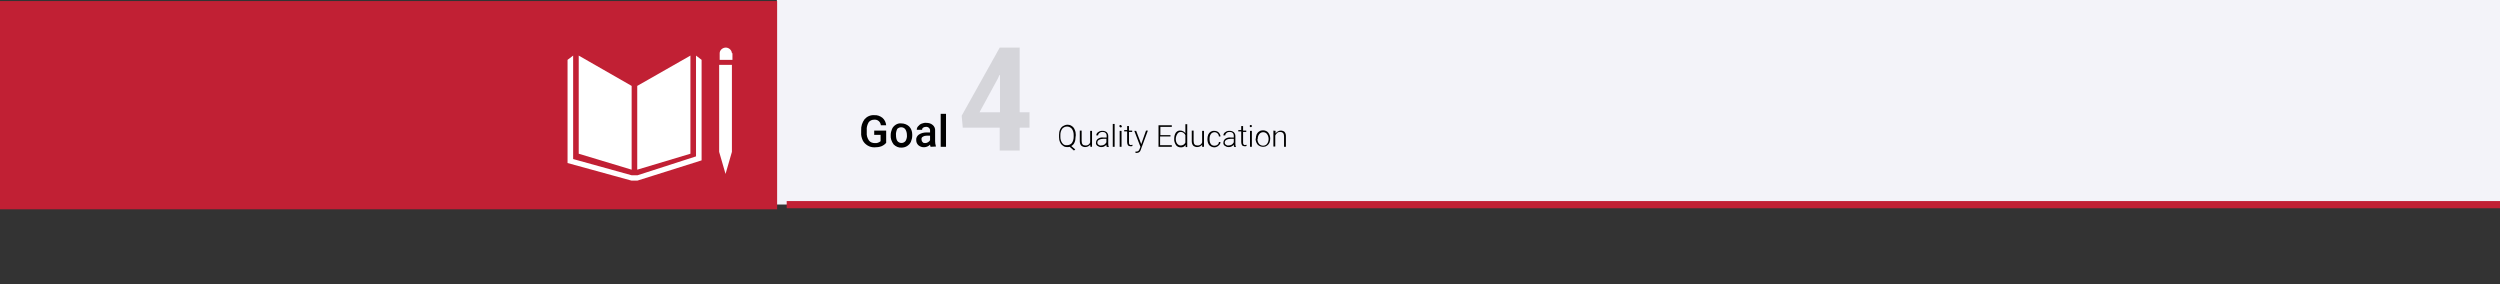 <?xml version="1.0" encoding="utf-8"?>
<!-- Generator: Adobe Illustrator 26.3.1, SVG Export Plug-In . SVG Version: 6.00 Build 0)  -->
<svg version="1.1" id="Layer_1" xmlns="http://www.w3.org/2000/svg" xmlns:xlink="http://www.w3.org/1999/xlink" x="0px" y="0px"
	 viewBox="0 0 940 106.9" style="enable-background:new 0 0 940 106.9;" xml:space="preserve">
<rect x="0" y="0" width="940" height="106.9" fill="#333333" stroke="none"/>
<style type="text/css">
	.st0{fill:#F3F3F9;}
	.st1{fill:#C12034;}
	.st2{opacity:0.13;}
	.st3{fill:#070707;}
	.st4{fill:#FFFFFF;}
</style>
<rect x="292.1" class="st0" width="680.8" height="76.9"/>
<rect x="295.8" y="75.6" class="st1" width="644.2" height="2.7"/>
<rect y="0.4" class="st1" width="292.2" height="78.3"/>
<g class="st2">
	<path class="st3" d="M361.6,43.5l14.3-25.6h7.5v24.3h3.7V48h-3.7v8.6h-7.5V48H362L361.6,43.5z M368.3,42.2h7.7v-14h-0.2l-0.7,1.5
		L368.3,42.2z"/>
</g>
<g>
	<path d="M333.2,53.7c-0.5,0.6-1.1,1-1.8,1.3c-0.8,0.3-1.7,0.4-2.6,0.4s-1.8-0.2-2.6-0.7c-0.8-0.5-1.4-1.1-1.8-1.9
		c-0.4-0.9-0.7-1.9-0.6-2.9V49c-0.1-1.5,0.4-3,1.3-4.2c0.9-1,2.2-1.6,3.6-1.5c1.1-0.1,2.2,0.3,3.1,1c0.8,0.7,1.3,1.7,1.4,2.8h-2
		c-0.1-1.2-1.1-2.2-2.4-2.1h-0.1c-0.8,0-1.6,0.3-2.1,1c-0.5,0.9-0.8,1.9-0.7,2.9v0.9c-0.1,1.1,0.2,2.1,0.8,3c0.5,0.7,1.4,1,2.2,1
		c0.8,0.1,1.6-0.2,2.2-0.7v-2.4h-2.4v-1.6h4.5V53.7z"/>
	<path d="M334.9,50.8c0-0.8,0.2-1.6,0.5-2.3s0.8-1.2,1.4-1.6c0.6-0.4,1.4-0.6,2.1-0.5c1.1,0,2.1,0.4,2.9,1.1c0.8,0.8,1.2,1.9,1.2,3
		V51c0,0.8-0.2,1.6-0.5,2.3s-0.8,1.2-1.4,1.6c-0.6,0.4-1.4,0.6-2.1,0.6c-1.1,0.1-2.2-0.4-3-1.2C335.2,53.2,334.8,52,334.9,50.8
		L334.9,50.8z M336.9,50.9c0,0.7,0.1,1.5,0.5,2.1c0.7,0.9,2,1,2.8,0.3c0.1-0.1,0.2-0.2,0.3-0.3c0.4-0.7,0.6-1.5,0.5-2.3
		c0-0.7-0.2-1.5-0.6-2.1c-0.6-0.8-1.8-1-2.7-0.4c-0.2,0.1-0.3,0.2-0.4,0.4C337,49.3,336.8,50.1,336.9,50.9L336.9,50.9z"/>
	<path d="M349.9,55.2c-0.1-0.3-0.2-0.5-0.2-0.8c-1.2,1.2-3.1,1.3-4.4,0.2c-0.5-0.5-0.8-1.1-0.8-1.9c-0.1-0.8,0.3-1.6,1-2.1
		c0.9-0.6,1.9-0.8,3-0.8h1.2v-0.6c0.1-0.8-0.5-1.4-1.2-1.5c-0.1,0-0.2,0-0.3,0c-0.4,0-0.8,0.1-1.1,0.3c-0.3,0.2-0.4,0.5-0.4,0.8h-2
		c0-0.5,0.2-1,0.5-1.3c0.3-0.4,0.8-0.8,1.3-1c0.6-0.2,1.2-0.4,1.8-0.3c0.9,0,1.7,0.2,2.4,0.8c0.6,0.5,1,1.3,0.9,2.2v3.9
		c0,0.6,0.1,1.3,0.3,1.9v0.1L349.9,55.2z M347.8,53.8c0.4,0,0.8-0.1,1.1-0.3c0.3-0.2,0.6-0.4,0.8-0.8V51h-1.1
		c-0.6,0-1.1,0.1-1.6,0.4c-0.4,0.2-0.6,0.6-0.5,1.1c0,0.3,0.1,0.7,0.4,0.9C347,53.7,347.4,53.8,347.8,53.8z"/>
	<path d="M355.7,55.2h-2V42.8h2V55.2z"/>
</g>
<g>
	<path d="M404.4,51.6c0,0.7-0.1,1.4-0.4,2c-0.2,0.5-0.6,1-1.2,1.3l1.5,1.3l-0.5,0.4l-1.6-1.4c-0.3,0.1-0.6,0.1-0.9,0.1
		c-0.6,0-1.2-0.1-1.6-0.5c-0.5-0.3-0.9-0.8-1.1-1.3c-0.3-0.6-0.4-1.3-0.4-1.9v-0.9c0-0.7,0.1-1.4,0.4-2c0.2-0.5,0.6-1,1.1-1.3
		s1.1-0.5,1.6-0.5c0.6,0,1.2,0.1,1.7,0.5c0.5,0.3,0.9,0.8,1.1,1.4c0.3,0.6,0.4,1.3,0.4,2L404.4,51.6z M403.7,50.7
		c0-0.8-0.2-1.6-0.7-2.3c-0.9-1-2.4-1.1-3.4-0.2c-0.1,0.1-0.2,0.2-0.2,0.2c-0.5,0.7-0.7,1.5-0.7,2.3v0.8c0,0.8,0.2,1.6,0.7,2.3
		c0.4,0.6,1.1,0.9,1.8,0.8c0.7,0,1.4-0.3,1.8-0.8c0.5-0.7,0.7-1.5,0.7-2.3L403.7,50.7L403.7,50.7z"/>
	<path d="M409.9,54.4c-0.4,0.6-1.2,0.9-1.9,0.9c-0.5,0-1.1-0.2-1.5-0.6c-0.4-0.5-0.5-1.1-0.5-1.7v-3.9h0.7V53c0,1.2,0.5,1.7,1.4,1.7
		c0.8,0.1,1.6-0.4,1.8-1.2v-4.3h0.7v6H410L409.9,54.4z"/>
	<path d="M416.1,55.2c-0.1-0.3-0.1-0.6-0.1-0.8c-0.2,0.3-0.5,0.5-0.9,0.7s-0.8,0.2-1.1,0.2c-0.5,0-1-0.2-1.4-0.5s-0.6-0.8-0.5-1.2
		c0-0.6,0.3-1.1,0.7-1.4c0.6-0.4,1.3-0.6,2-0.5h1.3V51c0-0.4-0.1-0.7-0.4-1s-0.7-0.4-1.2-0.4c-0.4,0-0.8,0.1-1.1,0.4
		c-0.3,0.2-0.5,0.5-0.5,0.9h-0.7c0-0.5,0.3-1,0.7-1.2c0.5-0.4,1-0.5,1.6-0.5s1.1,0.1,1.6,0.5c0.4,0.4,0.6,0.9,0.6,1.4v2.8
		c0,0.4,0,0.9,0.2,1.3v0.1L416.1,55.2z M414,54.7c0.4,0,0.8-0.1,1.2-0.3c0.3-0.2,0.6-0.5,0.8-0.9v-1.3h-1.2c-0.5,0-1.1,0.1-1.6,0.4
		c-0.4,0.2-0.6,0.6-0.6,1c0,0.3,0.1,0.6,0.4,0.8C413.3,54.6,413.6,54.8,414,54.7z"/>
	<path d="M419.1,55.2h-0.7v-8.6h0.7V55.2z"/>
	<path d="M420.9,47.4c0-0.1,0-0.2,0.1-0.3s0.2-0.1,0.3-0.1c0.2,0,0.4,0.2,0.5,0.4c0,0,0,0,0,0.1s0,0.2-0.1,0.3s-0.2,0.1-0.3,0.1
		c-0.1,0-0.2,0-0.3-0.1C420.9,47.7,420.9,47.6,420.9,47.4z M421.7,55.2H421v-6h0.7V55.2z"/>
	<path d="M424.5,47.6v1.5h1.2v0.5h-1.2v4c0,0.3,0,0.5,0.2,0.7c0.1,0.2,0.4,0.3,0.6,0.2c0.2,0,0.4,0,0.5-0.1v0.5
		c-0.2,0.1-0.5,0.1-0.7,0.1c-0.4,0-0.7-0.1-1-0.4c-0.2-0.3-0.3-0.8-0.3-1.2v-4h-1.1v-0.5h1.1v-1.5h0.7V47.6z"/>
	<path d="M429.1,54.2l1.8-5.1h0.7l-2.6,7l-0.1,0.3c-0.2,0.7-0.8,1.1-1.5,1.1c-0.2,0-0.3,0-0.5-0.1V57h0.3c0.3,0,0.6-0.1,0.8-0.2
		c0.2-0.2,0.4-0.5,0.5-0.8l0.3-0.8l-2.3-6h0.7L429.1,54.2z"/>
	<path d="M440,51.3h-3.8v3.3h4.4v0.6h-5v-8.1h5v0.6h-4.3v3.1h3.8v0.5H440z"/>
	<path d="M441.5,52.1c0-0.8,0.2-1.6,0.6-2.2c0.4-0.5,1-0.9,1.7-0.8c0.8,0,1.5,0.4,1.9,1v-3.4h0.7v8.6h-0.6v-0.8
		c-0.4,0.6-1.1,1-1.9,0.9c-0.7,0-1.3-0.3-1.7-0.8C441.7,53.8,441.4,53,441.5,52.1L441.5,52.1z M442.1,52.2c0,0.6,0.1,1.3,0.5,1.8
		c0.3,0.4,0.8,0.7,1.3,0.7c0.8,0,1.5-0.4,1.8-1.1v-2.8c-0.3-0.7-1-1.2-1.7-1.2c-0.5,0-1,0.2-1.3,0.7
		C442.3,50.9,442.1,51.6,442.1,52.2z"/>
	<path d="M452,54.4c-0.4,0.6-1.2,0.9-1.9,0.9c-0.5,0-1.1-0.2-1.5-0.6c-0.4-0.5-0.5-1.1-0.5-1.7v-3.9h0.7V53c0,1.2,0.5,1.7,1.4,1.7
		c0.8,0.1,1.6-0.4,1.8-1.2v-4.3h0.7v6H452V54.4z"/>
	<path d="M456.6,54.8c0.4,0,0.8-0.1,1.2-0.4c0.3-0.2,0.5-0.6,0.5-1h0.6c0,0.4-0.1,0.7-0.4,1c-0.2,0.3-0.5,0.5-0.8,0.7
		c-0.4,0.2-0.7,0.3-1.1,0.3c-0.7,0-1.4-0.3-1.9-0.8c-0.5-0.6-0.7-1.4-0.7-2.2v-0.2c0-0.5,0.1-1.1,0.3-1.6c0.4-0.9,1.3-1.5,2.3-1.4
		c0.6,0,1.2,0.2,1.6,0.6c0.4,0.4,0.7,1,0.7,1.5h-0.6c0-0.9-0.8-1.6-1.6-1.6l0,0c-0.5,0-1.1,0.2-1.4,0.7c-0.4,0.5-0.5,1.2-0.5,1.8
		v0.2c0,0.6,0.1,1.3,0.5,1.8C455.5,54.5,456,54.8,456.6,54.8z"/>
	<path d="M464,55.2c-0.1-0.3-0.1-0.6-0.1-0.8c-0.2,0.3-0.5,0.5-0.9,0.7s-0.8,0.2-1.1,0.2c-0.5,0-1-0.2-1.4-0.5s-0.6-0.8-0.5-1.2
		c0-0.6,0.3-1.1,0.7-1.4c0.6-0.4,1.3-0.6,2-0.5h1.2V51c0-0.4-0.1-0.7-0.4-1s-0.7-0.4-1.2-0.4c-0.4,0-0.8,0.1-1.1,0.4
		c-0.3,0.2-0.5,0.5-0.5,0.9H460c0-0.5,0.3-1,0.7-1.2c0.5-0.4,1-0.5,1.6-0.5s1.1,0.1,1.6,0.5c0.4,0.4,0.6,0.9,0.6,1.4v2.8
		c0,0.4,0,0.9,0.2,1.3v0.1L464,55.2z M461.9,54.7c0.4,0,0.8-0.1,1.2-0.3c0.3-0.2,0.6-0.5,0.8-0.9v-1.3h-1.2c-0.5,0-1.1,0.1-1.6,0.4
		c-0.4,0.2-0.6,0.6-0.6,1c0,0.3,0.1,0.6,0.4,0.8C461.2,54.6,461.6,54.8,461.9,54.7L461.9,54.7z"/>
	<path d="M467.4,47.6v1.5h1.2v0.5h-1.2v4c0,0.3,0,0.5,0.2,0.7c0.1,0.2,0.4,0.3,0.6,0.2c0.2,0,0.4,0,0.5-0.1v0.5
		c-0.2,0.1-0.5,0.1-0.7,0.1c-0.4,0-0.7-0.1-1-0.4c-0.2-0.3-0.3-0.8-0.3-1.2v-4h-1.1v-0.5h1.1v-1.5h0.7V47.6z"/>
	<path d="M469.9,47.4c0-0.1,0-0.2,0.1-0.3s0.2-0.1,0.3-0.1c0.1,0,0.2,0,0.3,0.1c0.1,0.1,0.1,0.2,0.1,0.3s0,0.2-0.1,0.3
		s-0.2,0.1-0.3,0.1c-0.1,0-0.2,0-0.3-0.1C470,47.7,469.9,47.6,469.9,47.4z M470.7,55.2H470v-6h0.7V55.2z"/>
	<path d="M472.2,52.1c0-0.5,0.1-1.1,0.3-1.6c0.2-0.4,0.5-0.8,1-1.1c0.4-0.3,0.9-0.4,1.4-0.4c0.7,0,1.5,0.3,1.9,0.8
		c0.5,0.6,0.8,1.4,0.8,2.2v0.1c0,0.5-0.1,1.1-0.3,1.6c-0.2,0.4-0.5,0.8-1,1.1c-0.4,0.3-0.9,0.4-1.4,0.4c-0.7,0-1.5-0.3-2-0.8
		c-0.5-0.6-0.8-1.4-0.8-2.2L472.2,52.1z M472.8,52.3c0,0.6,0.2,1.3,0.6,1.8c0.7,0.8,1.9,0.9,2.7,0.3c0.1-0.1,0.2-0.2,0.3-0.3
		c0.4-0.5,0.6-1.2,0.6-1.8v-0.1c0-0.4-0.1-0.9-0.3-1.3c-0.2-0.4-0.4-0.7-0.7-0.9c-0.3-0.2-0.7-0.3-1-0.3c-0.6,0-1.1,0.2-1.5,0.7
		s-0.6,1.2-0.6,1.8v0.1H472.8z"/>
	<path d="M479.6,49.2v1c0.2-0.3,0.5-0.6,0.9-0.8c0.3-0.2,0.7-0.3,1.1-0.3c0.5,0,1.1,0.2,1.4,0.5c0.4,0.5,0.5,1,0.5,1.6v4h-0.7v-4
		c0-0.4-0.1-0.9-0.4-1.2s-0.7-0.4-1.1-0.4s-0.8,0.1-1.1,0.4c-0.3,0.3-0.6,0.6-0.7,1v4.1h-0.7v-6L479.6,49.2z"/>
</g>
<polygon class="st4" points="237.5,32.3 217.6,20.9 217.6,57.8 237.5,63.8 "/>
<polygon class="st4" points="239.6,32.3 239.6,63.8 259.6,57.8 259.6,20.9 "/>
<polygon class="st4" points="271.1,57.1 270.4,57.1 272.8,65.4 275.2,57.1 274.6,57.1 275.2,57.1 275.2,24.4 274.6,24.4 274,24.4 
	273.3,24.4 272.2,24.4 271.7,24.4 271.1,24.4 270.4,24.4 270.4,57.1 "/>
<polygon class="st4" points="263.8,22.5 261.7,20.9 261.7,58.8 239.7,65.9 238.6,65.9 238.5,65.9 237.5,65.9 215.5,59.8 215.5,20.9 
	213.4,22.5 213.4,61.3 237.4,67.9 238.5,67.9 238.6,67.9 239.7,67.9 261.9,60.9 263.8,60.3 "/>
<path class="st4" d="M275.2,20c-0.1-1.3-1.3-2.2-2.5-2.1c-1.1,0.1-2.1,1-2.1,2.1l0,0v2.5h4.8V20H275.2z"/>
</svg>
